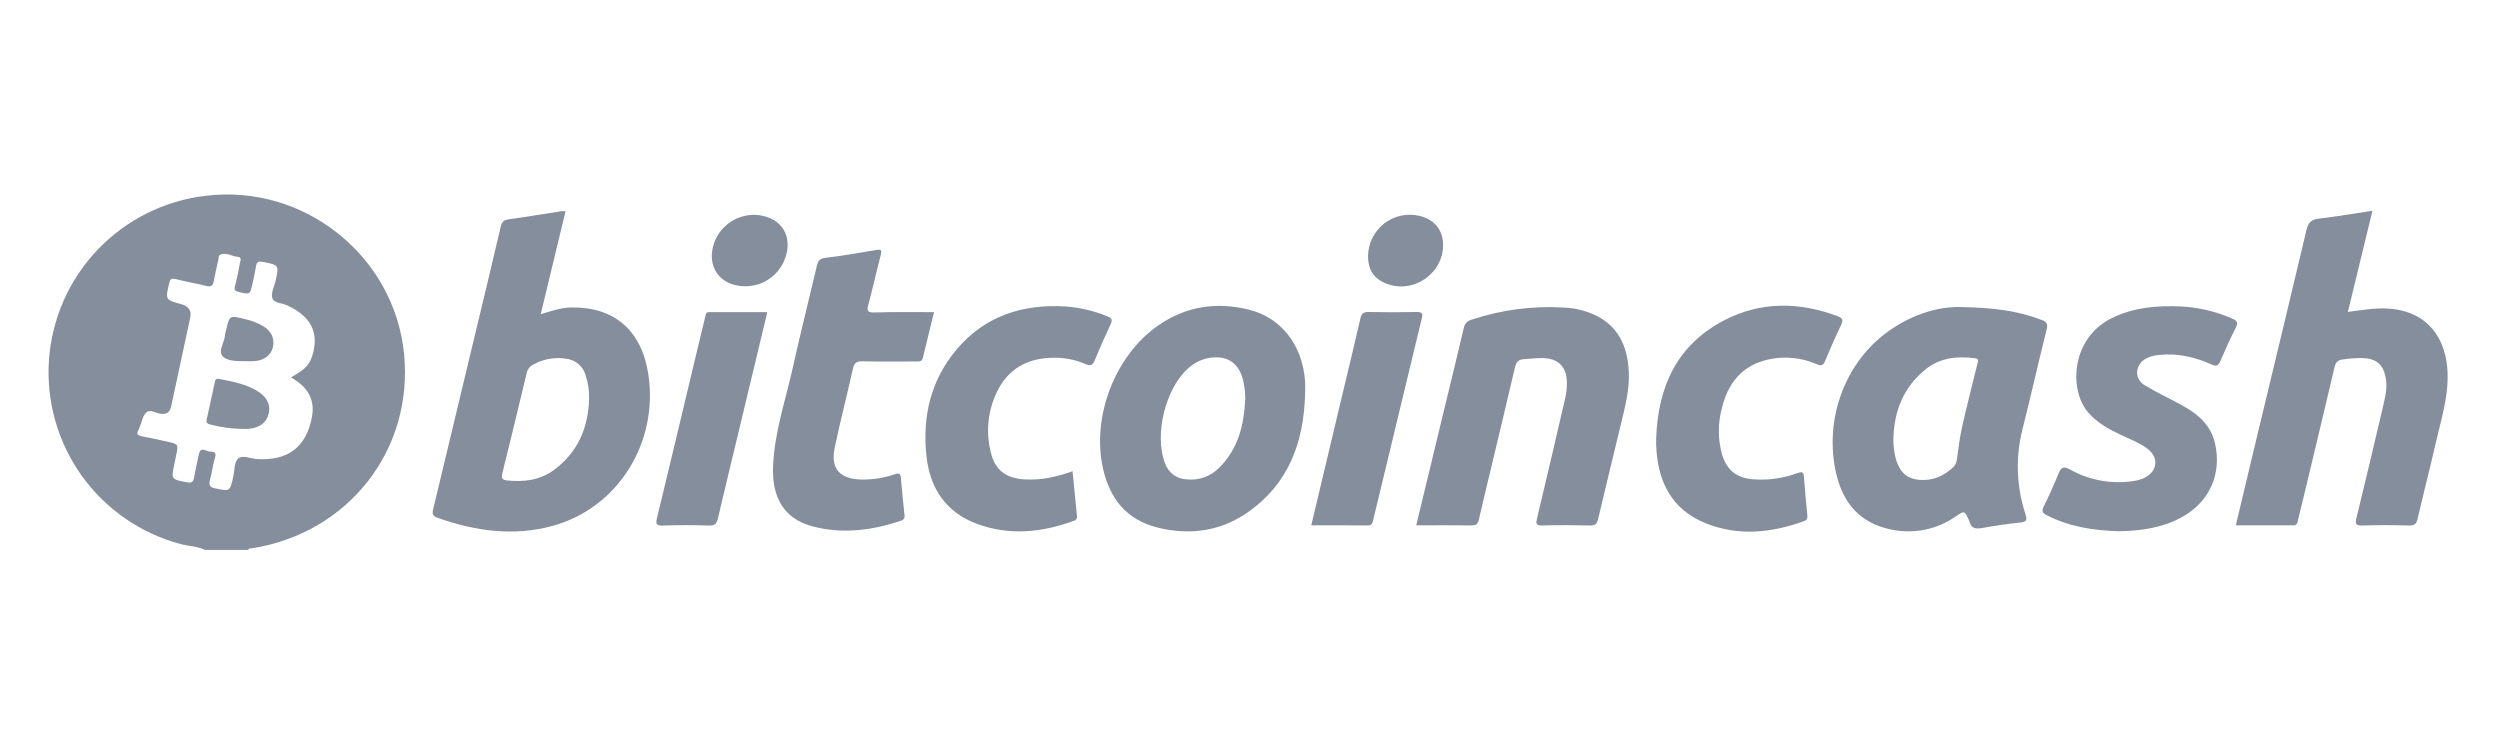 <svg width="214" height="64" viewBox="0 0 214 64" fill="none" xmlns="http://www.w3.org/2000/svg">
<path d="M17.553 47.072C16.898 46.759 16.169 46.756 15.48 46.575C12.056 45.67 9.056 43.599 6.996 40.719C4.936 37.84 3.945 34.331 4.194 30.799C4.443 27.267 5.917 23.932 8.361 21.37C10.805 18.808 14.067 17.179 17.583 16.764C25.995 15.714 33.752 21.884 34.586 30.279C35.405 38.505 29.841 45.626 21.572 46.934C21.455 46.953 21.299 46.895 21.246 47.072H17.553ZM24.913 32.297C26.161 31.603 26.526 31.211 26.78 30.291C27.298 28.414 26.586 27.079 24.608 26.153C24.162 25.939 23.458 25.956 23.313 25.526C23.168 25.095 23.475 24.561 23.584 24.071C23.893 22.68 23.891 22.69 22.496 22.417C22.14 22.347 21.971 22.417 21.914 22.793C21.837 23.29 21.722 23.778 21.615 24.271C21.402 25.229 21.402 25.22 20.429 24.99C20.143 24.922 20.026 24.828 20.111 24.504C20.284 23.849 20.418 23.183 20.538 22.52C20.58 22.306 20.734 22.008 20.324 21.98C19.804 21.946 19.315 21.517 18.773 21.85C18.709 21.888 18.729 22.063 18.705 22.163C18.567 22.803 18.409 23.443 18.294 24.083C18.223 24.474 18.05 24.572 17.668 24.478C16.796 24.265 15.906 24.113 15.036 23.889C14.652 23.791 14.562 23.904 14.479 24.26C14.155 25.656 14.14 25.654 15.48 26.033C15.544 26.044 15.609 26.059 15.672 26.078C16.152 26.291 16.41 26.611 16.29 27.157C15.741 29.699 15.195 32.24 14.652 34.782C14.545 35.277 14.291 35.477 13.771 35.422C13.344 35.371 12.847 35.008 12.525 35.305C12.203 35.601 12.143 36.115 11.966 36.538C11.938 36.621 11.905 36.702 11.866 36.781C11.629 37.18 11.819 37.293 12.203 37.361C12.915 37.489 13.621 37.651 14.336 37.809C15.283 38.023 15.281 38.023 15.07 39.004C15.021 39.239 14.976 39.475 14.927 39.71C14.646 41.043 14.648 41.033 16.019 41.284C16.371 41.351 16.538 41.284 16.604 40.911C16.73 40.224 16.873 39.54 17.03 38.859C17.197 38.168 17.656 38.658 17.982 38.658C18.308 38.658 18.541 38.705 18.409 39.16C18.219 39.8 18.131 40.484 17.961 41.139C17.852 41.566 18.006 41.711 18.402 41.799C19.682 42.074 19.682 42.084 19.966 40.807C20.085 40.273 20.045 39.565 20.378 39.258C20.745 38.919 21.444 39.258 21.993 39.296C24.651 39.467 26.232 38.259 26.705 35.687C26.933 34.441 26.524 33.455 25.511 32.7C25.323 32.561 25.127 32.427 24.913 32.297Z" fill="#848E9C"/>
<path d="M48.408 18.09C47.704 21.017 47.006 23.915 46.287 26.897C47.183 26.63 47.981 26.34 48.847 26.321C52.519 26.238 54.912 28.228 55.495 32.023C56.384 37.817 52.958 43.462 47.303 45.015C43.953 45.935 40.653 45.457 37.419 44.313C36.932 44.141 37.018 43.844 37.103 43.492C38.303 38.483 39.504 33.474 40.704 28.465C41.427 25.451 42.157 22.438 42.859 19.417C42.953 19.016 43.102 18.841 43.522 18.777C45.065 18.564 46.599 18.304 48.139 18.067C48.229 18.066 48.319 18.074 48.408 18.09ZM50.424 34.195C50.45 33.492 50.35 32.791 50.129 32.124C50.026 31.751 49.815 31.418 49.522 31.165C49.229 30.913 48.868 30.753 48.484 30.707C47.501 30.551 46.493 30.731 45.624 31.217C45.48 31.294 45.356 31.403 45.26 31.535C45.165 31.666 45.1 31.818 45.071 31.979C44.398 34.823 43.709 37.663 43.002 40.499C42.895 40.926 42.989 41.081 43.403 41.124C44.866 41.278 46.259 41.107 47.467 40.196C49.464 38.692 50.343 36.633 50.424 34.195Z" fill="#848E9C"/>
<path d="M191.384 44.969C192.024 42.31 192.638 39.701 193.265 37.092C194.658 31.294 196.064 25.5 197.432 19.695C197.579 19.072 197.822 18.795 198.47 18.718C199.964 18.541 201.457 18.291 203.081 18.04C202.374 20.952 201.685 23.8 200.979 26.701C202.172 26.543 203.281 26.345 204.429 26.415C207.825 26.628 209.404 28.975 209.513 31.91C209.589 34.029 208.932 36.011 208.474 38.029C207.989 40.162 207.441 42.274 206.95 44.401C206.85 44.828 206.69 44.998 206.217 44.984C204.877 44.945 203.535 44.939 202.195 44.984C201.626 45.003 201.598 44.809 201.711 44.344C202.473 41.201 203.23 38.057 203.962 34.908C204.158 34.054 204.388 33.201 204.213 32.318C204 31.198 203.42 30.699 202.274 30.65C201.703 30.644 201.133 30.683 200.568 30.765C200.128 30.814 199.928 31.004 199.836 31.428C199.049 34.788 198.242 38.144 197.44 41.502C197.195 42.522 196.945 43.539 196.7 44.559C196.649 44.772 196.632 44.971 196.312 44.967C194.686 44.962 193.062 44.969 191.384 44.969Z" fill="#848E9C"/>
<path d="M167.925 26.285C170.611 26.338 172.732 26.598 174.765 27.388C175.192 27.548 175.311 27.716 175.192 28.203C174.479 31.038 173.848 33.894 173.126 36.736C172.515 39.143 172.604 41.674 173.385 44.032C173.536 44.51 173.485 44.672 172.958 44.725C171.868 44.84 170.78 44.996 169.702 45.193C169.126 45.297 168.715 45.246 168.572 44.602C168.567 44.58 168.559 44.559 168.548 44.54C168.169 43.706 168.162 43.697 167.42 44.198C166.618 44.762 165.708 45.152 164.747 45.345C163.786 45.538 162.796 45.529 161.839 45.318C159.236 44.776 157.769 43.085 157.182 40.555C156.1 35.889 157.935 30.938 161.762 28.273C163.763 26.88 165.997 26.208 167.925 26.285ZM162.074 37.472C162.06 38.085 162.132 38.697 162.287 39.289C162.662 40.604 163.445 41.145 164.813 41.081C165.739 41.037 166.485 40.629 167.16 40.03C167.368 39.84 167.495 39.577 167.514 39.296C167.64 38.344 167.765 37.389 167.977 36.454C168.371 34.688 168.83 32.934 169.257 31.177C169.314 30.942 169.453 30.713 169.043 30.662C167.514 30.477 166.072 30.607 164.815 31.627C162.953 33.139 162.157 35.138 162.074 37.472Z" fill="#848E9C"/>
<path d="M111.714 33.801C111.588 37.886 110.298 41.434 106.788 43.868C104.429 45.504 101.788 45.839 99.051 45.148C96.416 44.491 94.976 42.65 94.409 40.066C93.432 35.633 95.463 30.407 99.162 27.846C101.528 26.208 104.139 25.826 106.891 26.503C109.675 27.185 111.488 29.545 111.712 32.612C111.74 33.011 111.714 33.408 111.714 33.801ZM106.594 34.227C106.599 33.744 106.554 33.261 106.46 32.787C106.142 31.068 105.033 30.315 103.324 30.675C102.721 30.816 102.165 31.11 101.709 31.529C99.759 33.235 98.782 37.248 99.727 39.663C99.859 40.05 100.105 40.387 100.433 40.631C100.76 40.876 101.154 41.016 101.562 41.033C102.077 41.092 102.598 41.032 103.086 40.857C103.574 40.683 104.015 40.398 104.376 40.026C105.98 38.428 106.481 36.406 106.586 34.236L106.594 34.227Z" fill="#848E9C"/>
<path d="M121.229 44.971C121.995 41.79 122.746 38.669 123.501 35.55C124.1 33.066 124.715 30.585 125.297 28.098C125.324 27.92 125.403 27.755 125.525 27.623C125.648 27.491 125.807 27.4 125.982 27.36C128.51 26.52 131.175 26.169 133.835 26.325C134.716 26.36 135.584 26.557 136.395 26.905C138.492 27.836 139.294 29.581 139.422 31.735C139.516 33.333 139.096 34.858 138.731 36.388C138.091 39.065 137.427 41.736 136.8 44.416C136.704 44.825 136.572 44.992 136.124 44.981C134.761 44.949 133.397 44.938 132.036 44.981C131.445 45 131.471 44.789 131.578 44.341C132.378 40.986 133.166 37.627 133.941 34.263C134.071 33.754 134.133 33.23 134.127 32.704C134.086 31.388 133.395 30.686 132.075 30.652C131.548 30.639 131.025 30.705 130.5 30.739C129.976 30.773 129.788 30.98 129.679 31.449C128.939 34.617 128.186 37.781 127.424 40.947C127.145 42.116 126.861 43.283 126.598 44.454C126.515 44.819 126.385 44.983 125.958 44.975C124.393 44.951 122.833 44.971 121.229 44.971Z" fill="#848E9C"/>
<path d="M181.353 45.474C179.23 45.408 177.165 45.099 175.241 44.124C174.857 43.93 174.729 43.787 174.942 43.358C175.401 42.441 175.821 41.502 176.205 40.551C176.418 40.028 176.602 39.866 177.176 40.179C178.833 41.116 180.758 41.466 182.639 41.174C182.944 41.135 183.242 41.052 183.522 40.926C184.708 40.361 184.836 39.149 183.78 38.377C183.087 37.869 182.276 37.572 181.506 37.208C180.493 36.726 179.52 36.197 178.765 35.326C177.058 33.363 177.306 28.969 180.721 27.254C182.631 26.296 184.672 26.142 186.752 26.234C188.244 26.32 189.709 26.671 191.079 27.271C191.482 27.441 191.608 27.606 191.388 28.041C190.914 28.975 190.479 29.929 190.067 30.893C189.892 31.305 189.728 31.388 189.295 31.194C187.876 30.554 186.394 30.217 184.815 30.383C184.42 30.41 184.035 30.518 183.684 30.701C182.733 31.234 182.669 32.44 183.605 32.99C184.672 33.63 185.811 34.159 186.904 34.763C188.209 35.486 189.25 36.42 189.609 37.963C190.202 40.61 189.109 43.017 186.695 44.307C185.026 45.208 183.207 45.44 181.353 45.474Z" fill="#848E9C"/>
<path d="M79.953 26.718C79.625 28.062 79.302 29.348 78.995 30.639C78.916 30.974 78.677 30.942 78.436 30.942C76.898 30.942 75.358 30.965 73.822 30.927C73.293 30.914 73.114 31.093 73.005 31.586C72.508 33.826 71.927 36.047 71.456 38.289C71.076 40.098 71.844 40.988 73.698 41.047C74.688 41.07 75.674 40.916 76.61 40.593C76.954 40.478 77.084 40.525 77.114 40.896C77.203 41.963 77.312 43.029 77.425 44.096C77.438 44.148 77.439 44.203 77.43 44.256C77.42 44.309 77.4 44.359 77.37 44.404C77.34 44.449 77.302 44.487 77.256 44.516C77.211 44.545 77.16 44.565 77.107 44.574C74.624 45.416 72.081 45.734 69.53 45.05C67.014 44.375 66.074 42.468 66.174 39.929C66.287 37.024 67.241 34.272 67.866 31.462C68.506 28.563 69.237 25.681 69.916 22.79C70.012 22.364 70.129 22.133 70.647 22.071C72.105 21.899 73.555 21.645 75.004 21.399C75.411 21.329 75.505 21.399 75.396 21.813C75.027 23.23 74.714 24.659 74.33 26.08C74.193 26.585 74.234 26.76 74.823 26.748C76.508 26.692 78.2 26.718 79.953 26.718Z" fill="#848E9C"/>
<path d="M141.767 37.534C141.918 33.152 143.518 29.547 147.563 27.432C150.714 25.785 154.014 25.83 157.319 27.074C157.732 27.23 157.79 27.4 157.607 27.789C157.12 28.816 156.659 29.854 156.224 30.903C156.073 31.272 155.919 31.345 155.55 31.187C154.253 30.617 152.81 30.467 151.424 30.76C149.139 31.242 147.911 32.785 147.392 34.948C147.041 36.243 147.046 37.609 147.407 38.901C147.834 40.294 148.687 40.936 150.153 41.035C151.405 41.119 152.661 40.938 153.839 40.503C154.208 40.369 154.387 40.365 154.417 40.832C154.49 41.898 154.603 42.965 154.699 44.032C154.722 44.273 154.759 44.486 154.432 44.606C151.642 45.615 148.807 45.916 146.008 44.791C143.021 43.59 141.871 41.126 141.767 38.065C141.762 37.884 141.767 37.709 141.767 37.534Z" fill="#848E9C"/>
<path d="M91.81 40.337C91.938 41.643 92.058 42.897 92.186 44.156C92.196 44.203 92.197 44.252 92.188 44.299C92.18 44.346 92.161 44.392 92.135 44.432C92.108 44.472 92.073 44.507 92.033 44.533C91.993 44.56 91.947 44.578 91.9 44.587C89.161 45.591 86.381 45.867 83.603 44.832C80.979 43.853 79.618 41.813 79.313 39.11C78.929 35.697 79.654 32.527 81.933 29.86C84.35 27.034 87.533 26.02 91.183 26.233C92.43 26.322 93.654 26.61 94.81 27.087C95.185 27.238 95.236 27.388 95.074 27.75C94.601 28.757 94.144 29.775 93.726 30.807C93.551 31.234 93.378 31.368 92.92 31.164C91.969 30.754 90.936 30.573 89.903 30.632C87.862 30.713 86.321 31.605 85.397 33.425C84.578 35.041 84.365 36.898 84.798 38.658C85.152 40.226 86.078 40.932 87.684 41.035C89.103 41.122 90.439 40.832 91.81 40.337Z" fill="#848E9C"/>
<path d="M112.245 44.971C113.112 41.331 113.952 37.764 114.805 34.198C115.358 31.883 115.925 29.57 116.452 27.249C116.551 26.823 116.723 26.699 117.15 26.707C118.532 26.733 119.923 26.737 121.301 26.707C121.769 26.707 121.799 26.863 121.707 27.241C120.31 33.014 118.919 38.788 117.532 44.563C117.466 44.841 117.391 44.99 117.075 44.977C115.501 44.962 113.92 44.971 112.245 44.971Z" fill="#848E9C"/>
<path d="M65.681 26.718C64.918 29.903 64.171 33.024 63.422 36.145C62.765 38.884 62.099 41.621 61.455 44.365C61.353 44.811 61.191 45.005 60.683 44.986C59.367 44.941 58.046 44.943 56.728 44.986C56.194 45.001 56.113 44.858 56.233 44.367C57.346 39.761 58.45 35.151 59.544 30.539C59.817 29.393 60.098 28.248 60.373 27.1C60.418 26.914 60.41 26.714 60.706 26.716C62.349 26.722 63.992 26.718 65.681 26.718Z" fill="#848E9C"/>
<path d="M63.797 24.505C61.632 24.505 60.42 22.818 61.135 20.779C61.406 20.033 61.914 19.396 62.582 18.967C63.249 18.538 64.039 18.339 64.83 18.402C66.963 18.615 67.957 20.307 67.14 22.276C66.867 22.937 66.403 23.502 65.808 23.899C65.213 24.296 64.513 24.507 63.797 24.505Z" fill="#848E9C"/>
<path d="M117.103 21.909C117.111 21.372 117.239 20.844 117.479 20.364C117.719 19.884 118.063 19.463 118.487 19.134C118.911 18.805 119.404 18.575 119.929 18.462C120.454 18.349 120.997 18.355 121.519 18.481C122.82 18.803 123.537 19.71 123.529 21.026C123.512 23.36 121.107 25.079 118.878 24.35C117.668 23.955 117.103 23.176 117.103 21.909Z" fill="#848E9C"/>
<path d="M20.578 36.708C19.723 36.684 18.874 36.564 18.046 36.35C17.758 36.288 17.619 36.203 17.698 35.878C17.937 34.835 18.151 33.788 18.381 32.742C18.422 32.55 18.46 32.38 18.763 32.439C19.861 32.653 20.962 32.849 21.948 33.421C22.801 33.918 23.175 34.588 23.015 35.341C22.827 36.194 22.215 36.648 21.176 36.717C20.973 36.719 20.777 36.708 20.578 36.708Z" fill="#848E9C"/>
<path d="M21.184 30.916C20.457 30.916 19.567 30.957 19.1 30.539C18.601 30.093 19.245 29.287 19.273 28.619C19.287 28.511 19.312 28.404 19.347 28.301C19.646 26.97 19.646 26.974 21.015 27.328C21.55 27.449 22.063 27.65 22.537 27.925C23.256 28.371 23.533 28.992 23.349 29.752C23.192 30.392 22.633 30.829 21.841 30.908C21.622 30.922 21.403 30.925 21.184 30.916Z" fill="#848E9C"/>
</svg>
